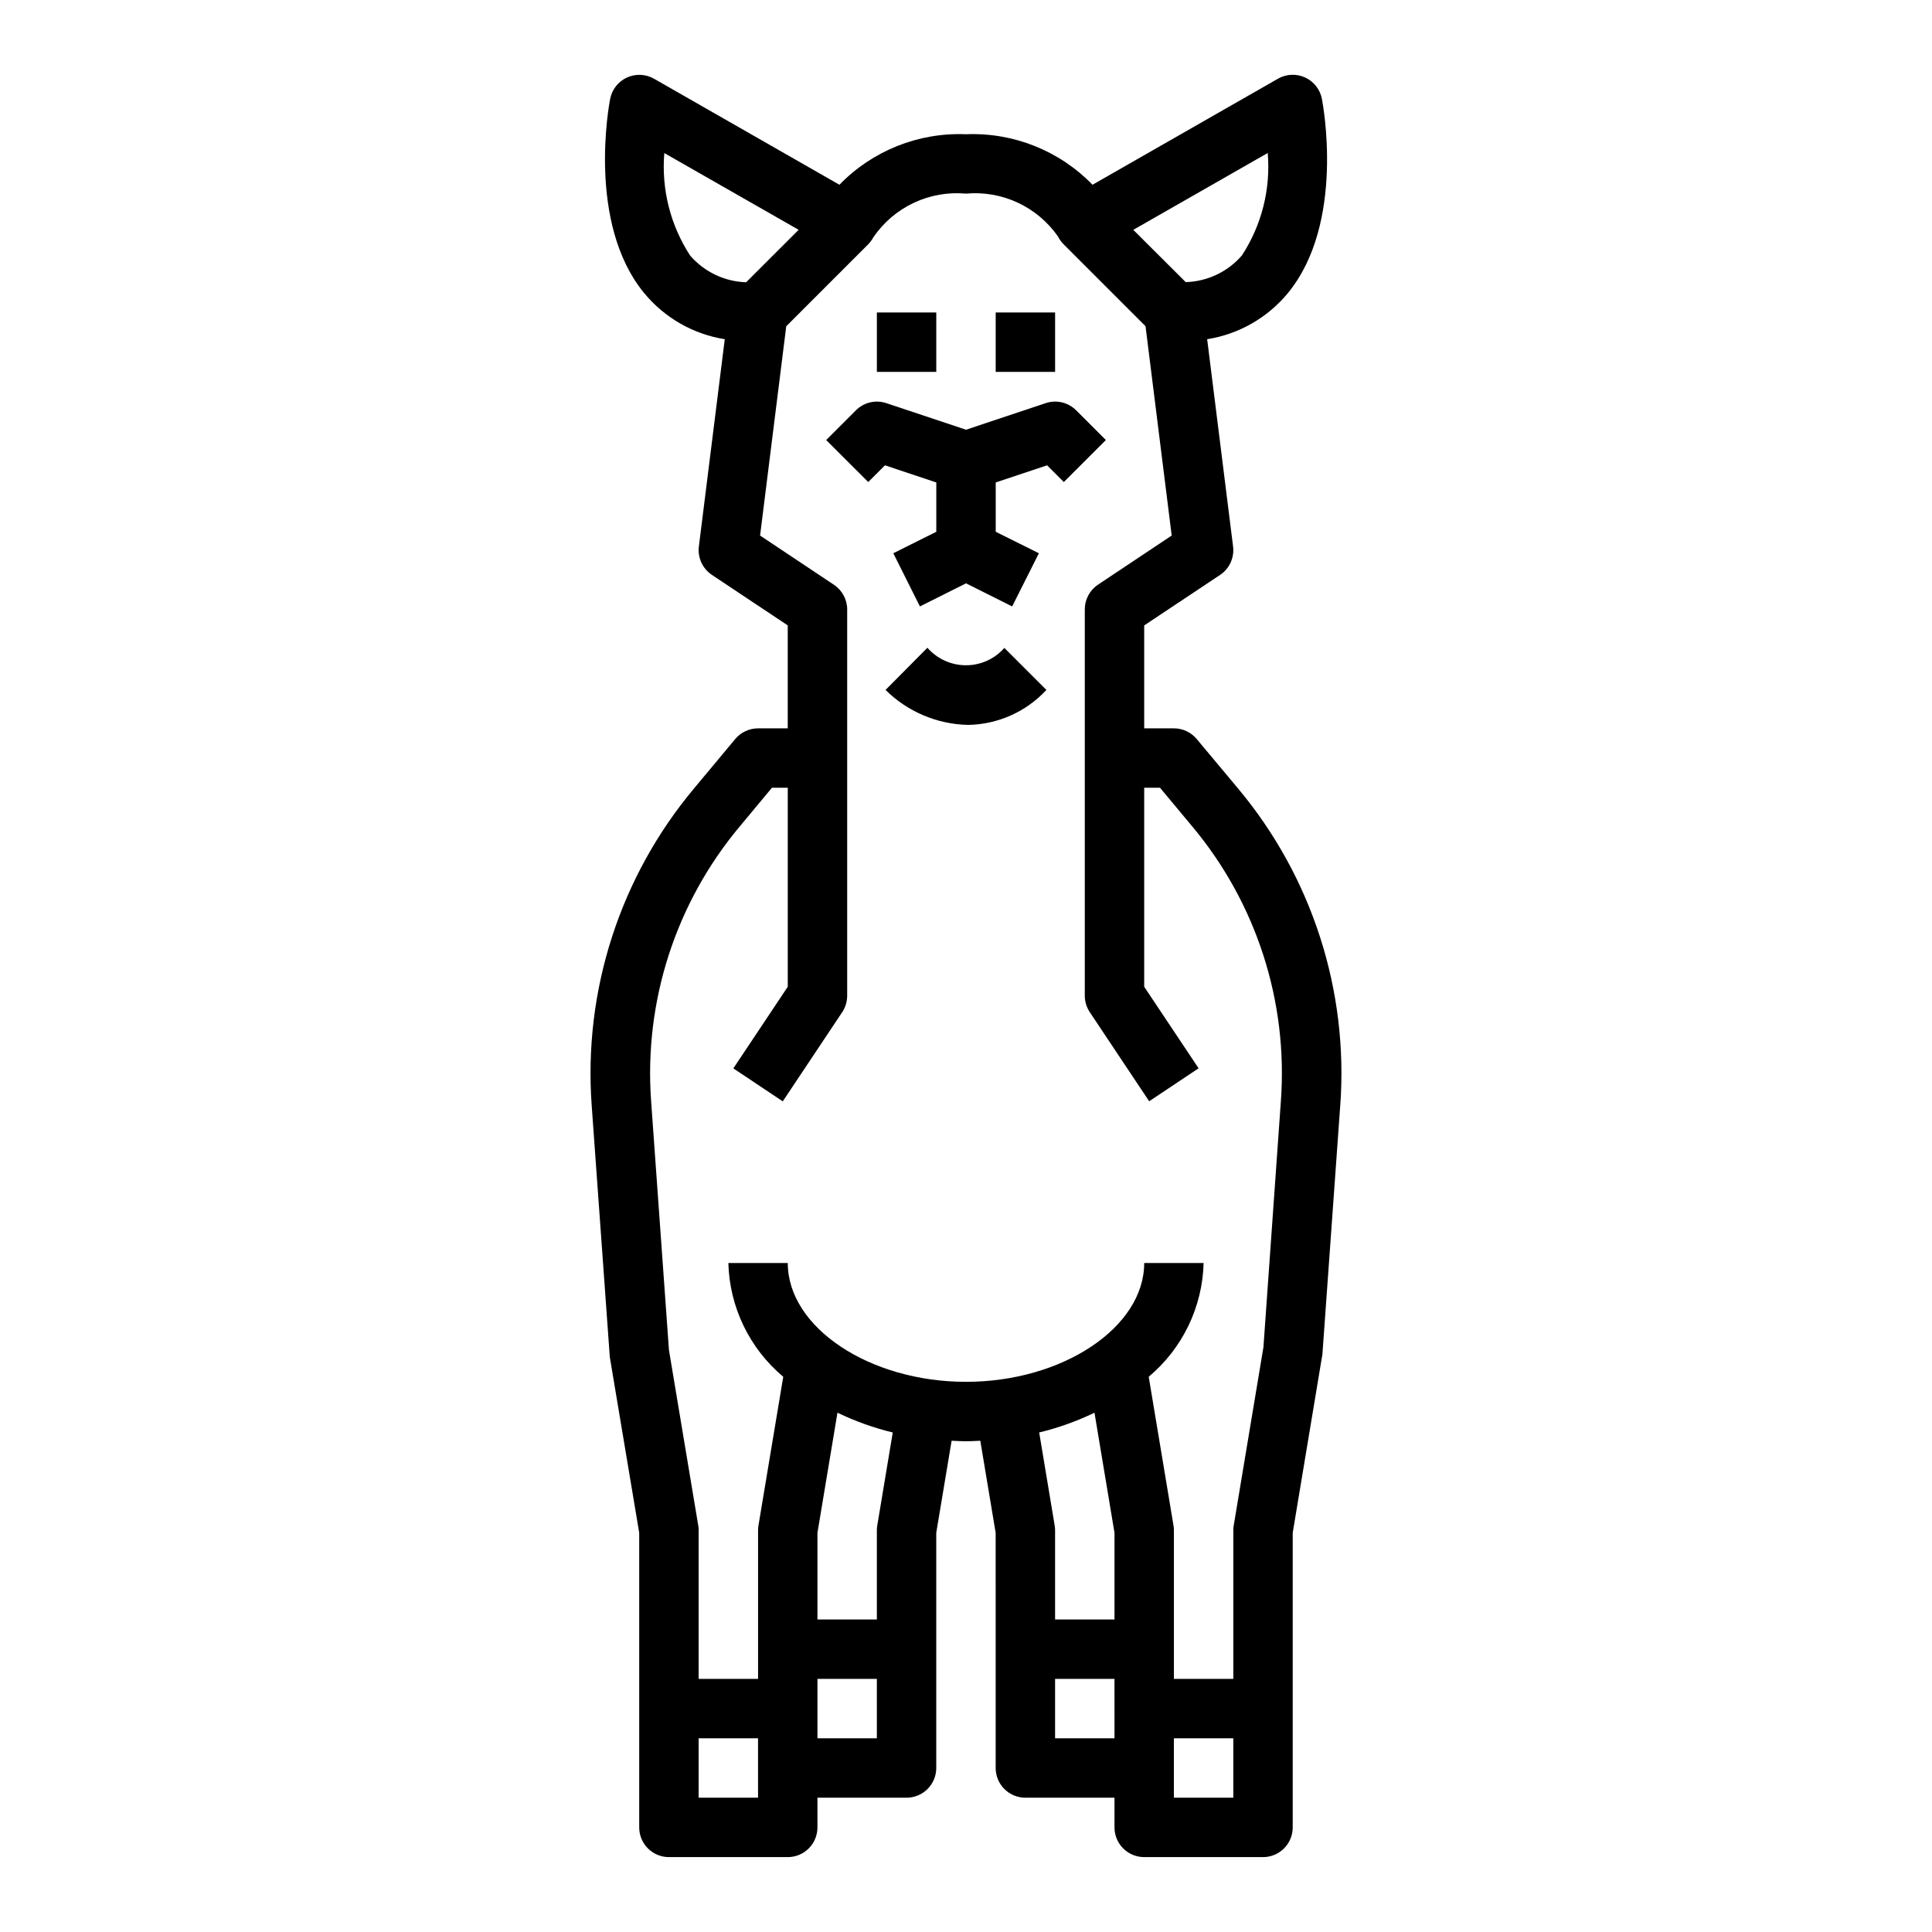 <?xml version="1.0" encoding="UTF-8"?>
<!-- The Best Svg Icon site in the world: iconSvg.co, Visit us! https://iconsvg.co -->
<svg fill="#000000" width="800px" height="800px" version="1.1" viewBox="144 144 512 512" xmlns="http://www.w3.org/2000/svg">
 <g>
  <path d="m378.52 267.31 13.609 4.543v13.074l-11.391 5.691 7.047 14.09 12.219-6.117 12.227 6.117 7.086-14.09-11.441-5.691v-13.074l13.617-4.543 4.434 4.434 11.141-11.133-7.871-7.871h-0.004c-2.109-2.113-5.231-2.852-8.059-1.906l-21.129 7.047-21.121-7.047c-2.832-0.945-5.953-0.207-8.062 1.906l-7.871 7.871 11.141 11.133z"/>
  <path d="m407.87 226.81h15.742v15.742h-15.742z"/>
  <path d="m376.38 226.81h15.742v15.742h-15.742z"/>
  <path d="m389.77 315.66-11.09 11.18h-0.004c5.832 5.773 13.656 9.09 21.863 9.266 7.894-0.121 15.398-3.469 20.766-9.266l-11.141-11.133c-2.582 2.93-6.301 4.606-10.207 4.594-3.906-0.008-7.617-1.699-10.188-4.641z"/>
  <path d="m344.89 337.02c-2.336 0-4.551 1.039-6.047 2.832l-10.934 13.113v0.004c-19.605 23.422-29.328 53.559-27.102 84.023l4.801 66.652 7.793 46.57v78.07c0 2.086 0.828 4.09 2.305 5.566 1.477 1.473 3.481 2.305 5.566 2.305h31.488c2.09 0 4.09-0.832 5.566-2.305 1.477-1.477 2.305-3.481 2.305-5.566v-7.875h23.617c2.09 0 4.09-0.828 5.566-2.305 1.477-1.477 2.305-3.477 2.305-5.566v-62.324l4.07-24.402c1.258 0.055 2.519 0.141 3.801 0.141s2.543-0.086 3.801-0.141l4.07 24.402 0.004 62.324c0 2.09 0.828 4.09 2.305 5.566 1.477 1.477 3.481 2.305 5.566 2.305h23.617v7.875c0 2.086 0.828 4.09 2.305 5.566 1.477 1.473 3.481 2.305 5.566 2.305h31.488c2.086 0 4.09-0.832 5.566-2.305 1.477-1.477 2.305-3.481 2.305-5.566v-78.07l7.871-47.328 4.723-65.914 0.004 0.004c2.227-30.457-7.481-60.586-27.074-84.008l-10.965-13.117c-1.496-1.793-3.711-2.832-6.047-2.832h-7.871v-27.277l20.113-13.383c2.481-1.656 3.809-4.566 3.441-7.527l-6.867-54.938c8.375-1.324 15.977-5.664 21.375-12.203 15.281-18.57 9.289-50.168 9.027-51.508v0.004c-0.484-2.5-2.148-4.609-4.465-5.664-2.316-1.055-4.996-0.922-7.199 0.348l-49.121 28.09c-8.766-9.031-20.965-13.898-33.535-13.383-12.574-0.516-24.773 4.352-33.535 13.383l-49.121-28.09c-2.203-1.258-4.875-1.379-7.184-0.328-2.305 1.055-3.965 3.156-4.453 5.644-0.262 1.34-6.25 32.938 9.027 51.508l0.004-0.004c5.387 6.535 12.977 10.875 21.34 12.203l-6.863 54.914c-0.371 2.961 0.961 5.871 3.438 7.527l20.113 13.406v27.277zm0 283.39-15.746-0.004v-15.742h15.742zm31.488-15.742-15.746-0.004v-15.746h15.742zm0.109-56.402v-0.004c-0.074 0.426-0.113 0.863-0.109 1.297v23.617h-15.746v-22.965l5.305-31.836 0.004 0.004c4.68 2.262 9.594 4.019 14.648 5.242zm62.867 56.398h-15.746v-15.746h15.742zm0-31.488h-15.746v-23.617c0.004-0.434-0.031-0.871-0.109-1.297l-4.102-24.641c5.059-1.223 9.969-2.981 14.652-5.242l5.305 31.832zm31.488 47.23h-15.746v-15.742h15.742zm9.121-435.86c0.809 9.551-1.598 19.102-6.832 27.133-3.754 4.348-9.16 6.918-14.902 7.086l-13.895-13.855zm-153.08 27.164c-5.231-8.039-7.633-17.594-6.832-27.148l35.598 20.34-13.91 13.902c-5.727-0.18-11.113-2.754-14.855-7.094zm38.117 87.262-19.57-13.043 6.934-55.465 21.711-21.711v-0.004c0.555-0.57 1.023-1.211 1.402-1.91 2.691-3.93 6.383-7.066 10.691-9.094 4.309-2.027 9.082-2.863 13.824-2.434 4.711-0.426 9.449 0.402 13.738 2.402 4.285 2.004 7.965 5.106 10.664 8.988 0.383 0.758 0.883 1.449 1.48 2.047l21.703 21.703 6.934 55.473-19.57 13.043v0.004c-2.172 1.469-3.473 3.926-3.461 6.551v102.34c0 1.555 0.461 3.074 1.32 4.367l15.742 23.617 13.098-8.738-14.418-21.609v-52.742h4.188l8.574 10.289c16.977 20.301 25.391 46.41 23.457 72.801l-4.621 65.18-7.871 47.23v0.004c-0.074 0.426-0.113 0.863-0.109 1.297v39.359h-15.746v-39.359c0.004-0.434-0.035-0.871-0.109-1.297l-6.566-39.398v-0.004c8.949-7.496 14.246-18.477 14.551-30.148h-15.746c0 17.066-21.633 31.488-47.23 31.488-25.602 0-47.23-14.422-47.23-31.488h-15.746c0.301 11.672 5.598 22.652 14.547 30.148l-6.566 39.398v0.004c-0.074 0.426-0.113 0.863-0.109 1.297v39.359h-15.746v-39.359c0.004-0.434-0.031-0.871-0.109-1.297l-7.762-46.492-4.723-65.922c-1.93-26.391 6.481-52.5 23.461-72.801l8.562-10.289h4.188v52.742l-14.422 21.633 13.098 8.738 15.742-23.617h0.004c0.863-1.301 1.324-2.828 1.324-4.391v-102.34c0-2.633-1.316-5.09-3.504-6.551z"/>
 </g>
</svg>